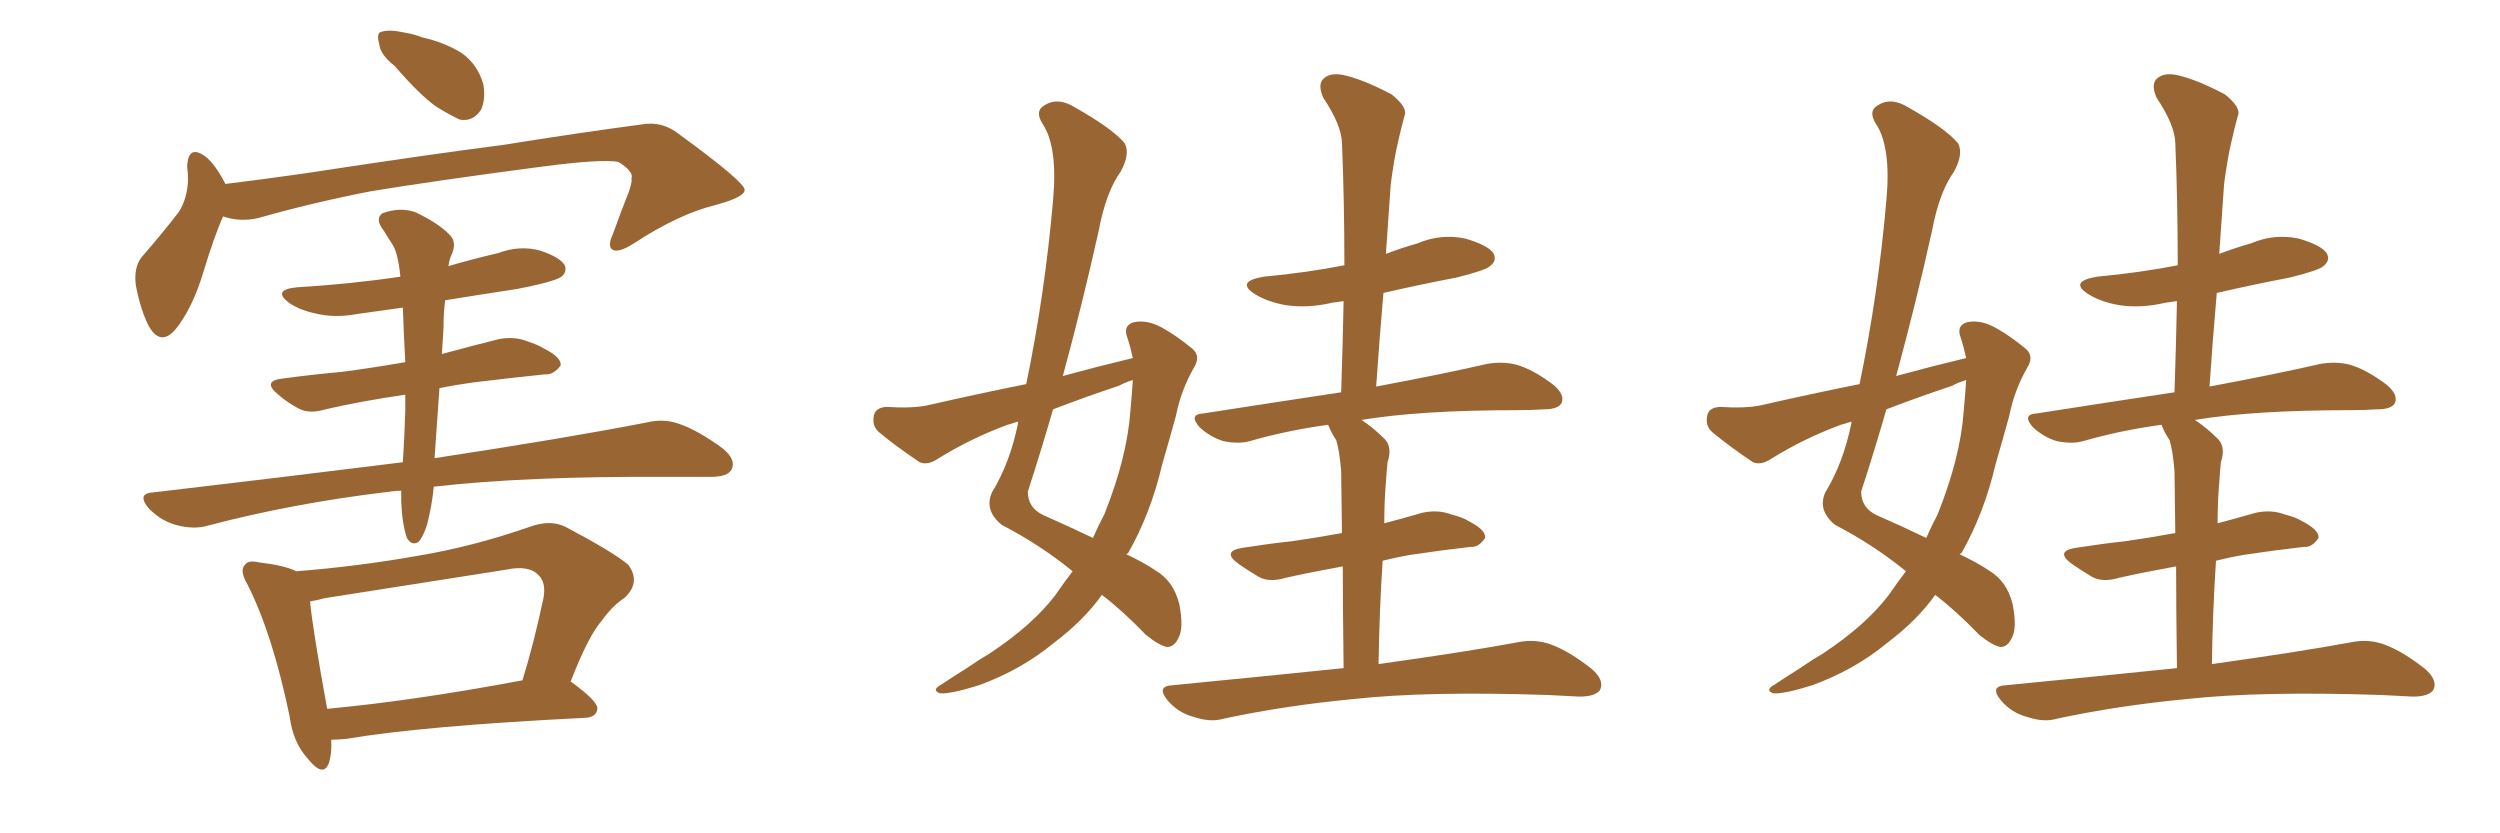 <svg xmlns="http://www.w3.org/2000/svg" xmlns:xlink="http://www.w3.org/1999/xlink" width="450" height="150"><path fill="#996633" padding="10" d="M71.04 11.87L71.04 11.87Q68.41 9.81 68.26 7.91L68.26 7.91Q67.68 5.86 68.70 5.71L68.70 5.71Q70.17 5.27 72.80 5.86L72.80 5.86Q74.56 6.15 76.03 6.74L76.03 6.74Q79.98 7.62 83.06 9.52L83.06 9.52Q85.99 11.57 87.01 15.23L87.01 15.23Q87.45 17.87 86.57 19.78L86.57 19.78Q85.11 21.97 82.76 21.53L82.76 21.53Q80.86 20.65 78.52 19.19L78.52 19.19Q75.59 17.14 71.04 11.87ZM40.14 38.96L40.14 38.96Q38.53 42.63 36.62 48.93L36.62 48.93Q34.86 54.79 32.23 58.45L32.23 58.45Q29.15 62.84 26.81 58.74L26.81 58.74Q25.34 55.96 24.46 51.42L24.46 51.42Q24.02 48.19 25.49 46.29L25.49 46.29Q29.44 41.75 32.23 38.09L32.23 38.09Q33.69 35.74 33.84 32.52L33.84 32.52Q33.84 31.05 33.69 30.03L33.69 30.03Q33.84 25.93 36.91 28.13L36.91 28.13Q38.67 29.44 40.58 33.11L40.58 33.11Q47.75 32.23 54.93 31.20L54.93 31.20Q76.90 27.83 90.67 26.07L90.67 26.07Q104.30 23.88 115.43 22.41L115.43 22.41Q119.24 21.68 122.46 24.32L122.46 24.32Q133.89 32.67 134.03 34.13L134.03 34.13Q134.18 35.45 128.76 36.91L128.76 36.91Q122.17 38.53 114.11 43.80L114.11 43.80Q111.33 45.56 110.30 44.97L110.30 44.97Q109.28 44.38 110.30 42.19L110.30 42.19Q111.77 38.09 113.23 34.42L113.23 34.42Q113.82 32.67 113.67 32.08L113.67 32.08Q114.11 30.91 111.33 29.15L111.33 29.15Q108.40 28.56 97.27 30.03L97.27 30.03Q78.37 32.52 66.80 34.42L66.80 34.42Q56.25 36.47 46.44 39.26L46.44 39.26Q43.21 39.99 40.14 38.96ZM78.08 87.60L78.08 87.60Q77.78 90.82 76.90 94.34L76.90 94.34Q76.17 96.68 75.29 97.56L75.29 97.56Q74.12 98.29 73.24 96.83L73.24 96.83Q72.36 94.19 72.22 90.23L72.22 90.23Q72.22 89.21 72.22 88.33L72.22 88.33Q71.19 88.33 70.31 88.48L70.31 88.48Q52.88 90.53 37.35 94.63L37.35 94.63Q34.86 95.36 31.64 94.48L31.64 94.48Q29.00 93.75 26.81 91.55L26.81 91.55Q24.46 88.77 27.69 88.62L27.69 88.62Q51.42 85.84 72.51 83.20L72.51 83.20Q72.80 78.96 72.95 73.97L72.95 73.97Q72.95 72.36 72.95 71.04L72.95 71.04Q64.89 72.22 58.59 73.68L58.59 73.68Q55.66 74.56 53.76 73.54L53.76 73.54Q51.56 72.36 50.10 71.04L50.10 71.04Q47.02 68.55 50.98 68.12L50.98 68.12Q56.54 67.38 61.52 66.94L61.52 66.94Q67.09 66.21 72.95 65.19L72.95 65.19Q72.66 59.77 72.51 55.37L72.51 55.37Q68.26 55.96 64.16 56.54L64.16 56.54Q60.21 57.28 56.69 56.40L56.69 56.40Q53.91 55.81 52.00 54.49L52.00 54.49Q48.93 52.15 53.47 51.71L53.47 51.71Q63.28 51.12 72.07 49.80L72.07 49.80Q71.63 45.41 70.61 43.95L70.61 43.95Q70.02 43.07 69.14 41.60L69.14 41.60Q67.38 39.40 68.85 38.38L68.85 38.38Q72.07 37.21 74.85 38.23L74.85 38.23Q78.81 40.14 80.71 42.04L80.71 42.04Q82.47 43.51 81.15 46.14L81.15 46.14Q80.86 46.88 80.71 47.90L80.71 47.90Q85.25 46.58 89.65 45.56L89.65 45.56Q93.60 44.09 97.27 45.12L97.27 45.12Q100.78 46.29 101.66 47.75L101.66 47.75Q102.10 48.93 101.07 49.80L101.07 49.80Q99.90 50.68 93.16 52.00L93.16 52.00Q86.43 53.03 80.13 54.05L80.13 54.05Q79.83 56.25 79.83 59.03L79.83 59.03Q79.69 61.38 79.54 63.72L79.54 63.72Q84.38 62.40 89.65 61.08L89.65 61.08Q92.43 60.50 94.78 61.38L94.78 61.38Q96.97 62.11 97.85 62.70L97.85 62.70Q101.07 64.31 100.93 65.77L100.93 65.77Q99.61 67.53 98.14 67.38L98.14 67.38Q92.29 67.97 85.11 68.85L85.11 68.85Q81.88 69.29 79.10 69.87L79.10 69.87Q78.66 75.88 78.22 82.47L78.22 82.47Q102.25 78.81 116.46 76.03L116.46 76.03Q119.53 75.29 122.31 76.32L122.31 76.32Q125.68 77.49 130.08 80.71L130.08 80.71Q132.57 82.76 131.69 84.52L131.69 84.52Q130.96 85.84 127.88 85.84L127.88 85.84Q124.22 85.84 119.82 85.84L119.82 85.84Q94.92 85.69 78.08 87.60ZM59.62 133.15L59.62 133.15Q59.77 135.64 59.18 137.40L59.18 137.40Q58.15 140.04 55.37 136.52L55.37 136.52Q52.73 133.59 52.15 129.05L52.15 129.05Q49.07 114.11 44.53 105.18L44.53 105.18Q43.07 102.69 44.09 101.66L44.09 101.66Q44.68 100.78 46.58 101.22L46.58 101.22Q51.42 101.81 53.32 102.83L53.32 102.83Q64.45 101.95 75.15 100.05L75.15 100.05Q84.96 98.44 95.51 94.78L95.51 94.78Q99.17 93.46 101.95 94.92L101.95 94.92Q110.30 99.32 113.09 101.66L113.09 101.66Q115.43 104.88 112.35 107.67L112.35 107.67Q110.30 108.98 108.40 111.62L108.40 111.62Q105.91 114.40 102.69 122.75L102.69 122.75Q102.83 122.75 102.83 122.75L102.83 122.75Q107.67 126.27 107.52 127.59L107.52 127.59Q107.37 129.05 105.47 129.20L105.47 129.20Q76.03 130.66 62.26 133.01L62.26 133.01Q60.64 133.15 59.62 133.15ZM58.89 127.59L58.89 127.59L58.89 127.59Q74.56 126.12 94.04 122.46L94.04 122.46Q96.09 115.87 97.85 107.52L97.85 107.52Q98.29 104.88 96.97 103.56L96.97 103.56Q95.21 101.66 91.11 102.54L91.11 102.54Q75.29 105.03 58.45 107.67L58.45 107.67Q56.84 108.11 55.81 108.25L55.81 108.25Q56.25 113.09 58.89 127.59ZM203.91 64.45L203.91 64.45Q203.47 62.40 202.88 60.64L202.88 60.64Q202.15 58.59 204.05 58.01L204.05 58.01Q206.69 57.42 209.77 59.33L209.77 59.33Q211.82 60.50 214.16 62.40L214.16 62.40Q216.36 63.87 214.89 66.21L214.89 66.21Q212.55 70.31 211.67 74.85L211.67 74.85Q210.50 79.10 209.18 83.64L209.18 83.64Q207.13 92.43 203.03 99.61L203.03 99.61Q202.88 99.61 202.73 99.76L202.73 99.76Q206.10 101.37 208.01 102.69L208.01 102.69Q211.23 104.59 212.26 108.69L212.26 108.69Q213.13 113.09 212.11 114.84L212.11 114.84Q211.38 116.46 210.06 116.46L210.06 116.46Q208.59 116.16 206.25 114.26L206.25 114.26Q202.00 109.86 198.34 107.08L198.34 107.08Q195.12 111.62 189.70 115.72L189.70 115.72Q183.84 120.56 176.22 123.34L176.22 123.34Q171.09 124.95 169.19 124.80L169.19 124.80Q167.58 124.22 169.48 123.19L169.48 123.19Q171.68 121.73 174.02 120.26L174.02 120.26Q176.37 118.65 178.13 117.63L178.13 117.63Q185.89 112.50 189.99 107.08L189.99 107.08Q191.60 104.74 193.07 102.83L193.07 102.83Q187.35 98.14 180.32 94.48L180.32 94.48Q177.10 91.85 178.56 88.62L178.56 88.62Q181.79 83.35 183.25 76.17L183.25 76.17Q183.25 76.03 183.25 75.88L183.25 75.88Q181.93 76.32 181.35 76.46L181.35 76.46Q174.61 78.96 168.75 82.62L168.75 82.62Q166.99 83.79 165.53 83.20L165.53 83.20Q160.99 80.13 158.20 77.78L158.20 77.78Q156.88 76.61 157.32 74.71L157.32 74.71Q157.62 73.39 159.52 73.24L159.52 73.24Q164.21 73.54 166.99 72.95L166.99 72.95Q175.93 70.90 184.72 69.14L184.72 69.14Q188.09 52.88 189.55 36.04L189.55 36.04Q190.43 26.37 187.65 22.27L187.65 22.27Q186.18 19.92 188.09 18.90L188.09 18.90Q190.43 17.43 193.51 19.34L193.51 19.34Q200.24 23.14 202.44 25.78L202.44 25.78Q203.47 27.69 201.71 30.91L201.71 30.91Q199.07 34.57 197.75 41.60L197.75 41.60Q194.82 54.79 191.31 67.68L191.31 67.68Q197.75 65.92 203.91 64.45ZM201.42 69.43L201.42 69.43Q195.26 71.48 189.55 73.68L189.55 73.68Q187.35 81.30 185.01 88.48L185.01 88.48Q185.01 91.41 187.79 92.72L187.79 92.72Q192.77 94.92 196.73 96.83L196.73 96.83Q197.75 94.48 198.78 92.58L198.78 92.58Q202.88 82.32 203.47 73.97L203.47 73.97Q203.76 70.75 203.91 68.41L203.91 68.41Q202.44 68.85 201.42 69.43ZM241.85 120.26L241.85 120.26L241.85 120.26Q241.70 109.13 241.70 101.95L241.70 101.95Q235.99 102.98 231.45 104.00L231.45 104.00Q228.52 104.88 226.61 103.86L226.61 103.86Q224.41 102.54 222.95 101.51L222.95 101.51Q219.73 99.17 223.83 98.58L223.83 98.58Q228.52 97.85 232.62 97.41L232.62 97.41Q236.72 96.83 241.55 95.95L241.55 95.95Q241.41 86.72 241.41 84.81L241.41 84.81Q241.11 81.15 240.53 79.25L240.53 79.25Q239.65 77.93 239.06 76.46L239.06 76.46Q231.59 77.49 225 79.39L225 79.39Q222.95 79.98 220.17 79.39L220.17 79.39Q217.82 78.66 215.92 76.90L215.92 76.90Q213.87 74.56 216.65 74.41L216.65 74.41Q229.83 72.36 241.41 70.61L241.41 70.61Q241.70 61.82 241.85 54.20L241.85 54.20Q240.67 54.35 239.79 54.49L239.79 54.49Q235.40 55.52 231.45 54.93L231.45 54.93Q228.22 54.35 226.03 53.03L226.03 53.03Q222.22 50.68 227.49 49.80L227.49 49.80Q235.25 49.07 241.99 47.75L241.99 47.75Q241.99 36.18 241.55 25.63L241.55 25.63Q241.41 22.41 238.18 17.58L238.18 17.58Q237.16 15.23 238.18 14.21L238.18 14.21Q239.36 13.04 241.70 13.48L241.70 13.48Q245.21 14.21 250.49 16.99L250.49 16.99Q253.42 19.34 252.83 20.80L252.83 20.80Q252.25 22.85 251.66 25.49L251.66 25.49Q250.93 28.56 250.34 33.11L250.34 33.11Q249.90 39.40 249.46 45.70L249.46 45.70Q252.10 44.68 255.18 43.80L255.18 43.80Q259.28 42.04 263.67 42.92L263.67 42.92Q267.77 44.09 268.80 45.56L268.80 45.56Q269.53 46.88 268.21 47.90L268.21 47.90Q267.48 48.63 262.21 49.95L262.21 49.95Q255.32 51.27 249.02 52.73L249.02 52.73Q248.29 61.08 247.71 69.58L247.71 69.58Q260.16 67.24 267.77 65.48L267.77 65.48Q270.56 65.04 272.90 65.63L272.90 65.63Q275.98 66.50 279.64 69.29L279.64 69.29Q281.69 71.04 281.10 72.51L281.10 72.51Q280.52 73.68 277.88 73.68L277.88 73.68Q275.54 73.83 273.19 73.83L273.19 73.83Q255.62 73.83 245.07 75.59L245.07 75.59Q247.12 76.90 249.32 79.10L249.32 79.10Q250.63 80.57 249.76 83.20L249.76 83.20Q249.61 84.67 249.46 86.87L249.46 86.87Q249.17 90.23 249.17 94.19L249.17 94.19Q252.54 93.31 256.05 92.29L256.05 92.29Q258.84 91.70 261.18 92.58L261.18 92.58Q263.38 93.16 264.26 93.75L264.26 93.75Q267.48 95.36 267.33 96.83L267.33 96.83Q266.16 98.58 264.70 98.44L264.70 98.44Q259.57 99.02 253.71 99.90L253.71 99.90Q251.22 100.34 248.88 100.93L248.88 100.93Q248.29 109.72 248.14 119.53L248.14 119.53Q263.96 117.33 273.34 115.58L273.34 115.58Q276.42 114.99 279.20 116.02L279.20 116.02Q282.42 117.19 286.52 120.41L286.52 120.41Q288.87 122.46 287.99 124.22L287.99 124.22Q287.11 125.39 284.33 125.39L284.33 125.39Q281.69 125.24 278.61 125.10L278.61 125.10Q256.93 124.37 243.60 125.83L243.60 125.83Q231.30 127.00 220.31 129.35L220.31 129.35Q217.97 130.08 214.89 129.05L214.89 129.05Q212.11 128.32 210.21 126.12L210.21 126.12Q208.01 123.49 211.08 123.34L211.08 123.34Q227.64 121.73 241.85 120.26ZM353.91 64.45L353.91 64.45Q353.47 62.40 352.88 60.64L352.88 60.64Q352.15 58.59 354.05 58.01L354.05 58.01Q356.69 57.42 359.77 59.33L359.77 59.33Q361.82 60.50 364.16 62.40L364.16 62.40Q366.36 63.87 364.89 66.21L364.89 66.21Q362.55 70.31 361.67 74.85L361.67 74.85Q360.50 79.10 359.18 83.64L359.18 83.64Q357.13 92.43 353.03 99.61L353.03 99.61Q352.88 99.61 352.73 99.76L352.73 99.76Q356.10 101.37 358.01 102.69L358.01 102.69Q361.23 104.59 362.26 108.69L362.26 108.69Q363.13 113.09 362.11 114.84L362.11 114.84Q361.38 116.46 360.06 116.46L360.06 116.46Q358.59 116.16 356.25 114.26L356.25 114.26Q352.00 109.86 348.34 107.08L348.34 107.08Q345.12 111.62 339.70 115.72L339.70 115.72Q333.84 120.56 326.22 123.34L326.22 123.34Q321.09 124.95 319.19 124.80L319.19 124.80Q317.58 124.22 319.48 123.19L319.48 123.19Q321.68 121.73 324.02 120.26L324.02 120.26Q326.37 118.65 328.13 117.63L328.13 117.63Q335.89 112.50 339.99 107.08L339.99 107.08Q341.60 104.74 343.07 102.83L343.07 102.83Q337.35 98.14 330.32 94.48L330.32 94.48Q327.10 91.85 328.56 88.62L328.56 88.62Q331.79 83.35 333.25 76.17L333.25 76.17Q333.25 76.03 333.25 75.88L333.25 75.88Q331.93 76.32 331.35 76.46L331.35 76.46Q324.61 78.96 318.75 82.62L318.75 82.62Q316.99 83.79 315.53 83.20L315.53 83.20Q310.99 80.13 308.20 77.78L308.20 77.78Q306.88 76.61 307.32 74.71L307.32 74.71Q307.62 73.39 309.52 73.24L309.52 73.24Q314.21 73.54 316.99 72.95L316.99 72.95Q325.93 70.90 334.72 69.14L334.72 69.14Q338.09 52.88 339.55 36.04L339.55 36.04Q340.43 26.37 337.65 22.27L337.65 22.27Q336.18 19.92 338.09 18.90L338.09 18.90Q340.43 17.43 343.51 19.34L343.51 19.34Q350.24 23.14 352.44 25.78L352.44 25.78Q353.47 27.69 351.71 30.91L351.71 30.91Q349.07 34.57 347.75 41.60L347.75 41.60Q344.82 54.79 341.31 67.68L341.31 67.68Q347.75 65.92 353.91 64.45ZM351.42 69.43L351.42 69.43Q345.26 71.48 339.55 73.68L339.55 73.68Q337.35 81.30 335.01 88.48L335.01 88.48Q335.01 91.41 337.79 92.72L337.79 92.72Q342.77 94.92 346.73 96.83L346.73 96.83Q347.75 94.48 348.78 92.58L348.78 92.58Q352.88 82.32 353.47 73.97L353.47 73.97Q353.76 70.75 353.91 68.41L353.91 68.41Q352.44 68.85 351.42 69.43ZM391.85 120.26L391.85 120.26L391.85 120.26Q391.70 109.13 391.70 101.95L391.70 101.95Q385.99 102.98 381.45 104.00L381.45 104.00Q378.52 104.88 376.61 103.86L376.61 103.86Q374.41 102.54 372.95 101.51L372.95 101.51Q369.73 99.17 373.83 98.58L373.83 98.58Q378.52 97.85 382.62 97.41L382.62 97.41Q386.72 96.83 391.55 95.95L391.55 95.95Q391.41 86.72 391.41 84.81L391.41 84.81Q391.11 81.15 390.53 79.25L390.53 79.25Q389.65 77.93 389.06 76.46L389.06 76.46Q381.59 77.49 375 79.39L375 79.39Q372.95 79.98 370.17 79.39L370.17 79.39Q367.82 78.66 365.92 76.90L365.92 76.90Q363.87 74.56 366.65 74.41L366.65 74.41Q379.83 72.36 391.41 70.61L391.41 70.61Q391.70 61.82 391.85 54.20L391.85 54.20Q390.67 54.35 389.79 54.49L389.79 54.49Q385.40 55.52 381.45 54.93L381.45 54.93Q378.22 54.35 376.03 53.03L376.03 53.03Q372.22 50.68 377.49 49.80L377.49 49.80Q385.25 49.07 391.99 47.75L391.99 47.75Q391.99 36.18 391.55 25.63L391.55 25.63Q391.41 22.41 388.18 17.58L388.18 17.58Q387.16 15.23 388.18 14.21L388.18 14.21Q389.36 13.04 391.70 13.48L391.70 13.48Q395.21 14.21 400.49 16.99L400.49 16.99Q403.42 19.34 402.83 20.80L402.83 20.80Q402.25 22.85 401.66 25.49L401.66 25.49Q400.93 28.56 400.34 33.11L400.34 33.11Q399.90 39.40 399.46 45.70L399.46 45.70Q402.10 44.68 405.18 43.80L405.18 43.80Q409.28 42.04 413.67 42.92L413.67 42.92Q417.77 44.09 418.80 45.56L418.80 45.56Q419.53 46.88 418.21 47.90L418.21 47.90Q417.48 48.63 412.21 49.95L412.21 49.95Q405.32 51.27 399.02 52.73L399.02 52.73Q398.29 61.08 397.71 69.58L397.71 69.58Q410.16 67.24 417.77 65.48L417.77 65.48Q420.56 65.04 422.90 65.63L422.90 65.63Q425.98 66.50 429.64 69.29L429.64 69.29Q431.69 71.04 431.10 72.51L431.10 72.51Q430.52 73.68 427.88 73.68L427.88 73.68Q425.54 73.83 423.19 73.83L423.19 73.83Q405.62 73.83 395.07 75.59L395.07 75.59Q397.12 76.90 399.32 79.10L399.32 79.10Q400.63 80.57 399.76 83.20L399.76 83.20Q399.61 84.67 399.46 86.87L399.46 86.87Q399.17 90.23 399.17 94.19L399.17 94.19Q402.54 93.31 406.05 92.29L406.05 92.29Q408.84 91.70 411.18 92.58L411.18 92.58Q413.38 93.16 414.26 93.75L414.26 93.75Q417.48 95.36 417.33 96.83L417.33 96.83Q416.16 98.58 414.70 98.44L414.70 98.44Q409.57 99.02 403.71 99.90L403.71 99.90Q401.22 100.34 398.88 100.93L398.88 100.93Q398.29 109.72 398.14 119.53L398.14 119.53Q413.96 117.33 423.34 115.58L423.34 115.58Q426.42 114.99 429.20 116.02L429.20 116.02Q432.42 117.19 436.52 120.41L436.52 120.41Q438.87 122.46 437.99 124.22L437.99 124.22Q437.11 125.39 434.33 125.39L434.33 125.39Q431.69 125.24 428.61 125.10L428.61 125.10Q406.93 124.37 393.60 125.83L393.60 125.83Q381.30 127.00 370.31 129.35L370.31 129.35Q367.97 130.08 364.89 129.05L364.89 129.05Q362.11 128.32 360.21 126.12L360.21 126.12Q358.01 123.49 361.08 123.34L361.08 123.34Q377.64 121.73 391.85 120.26Z"/></svg>